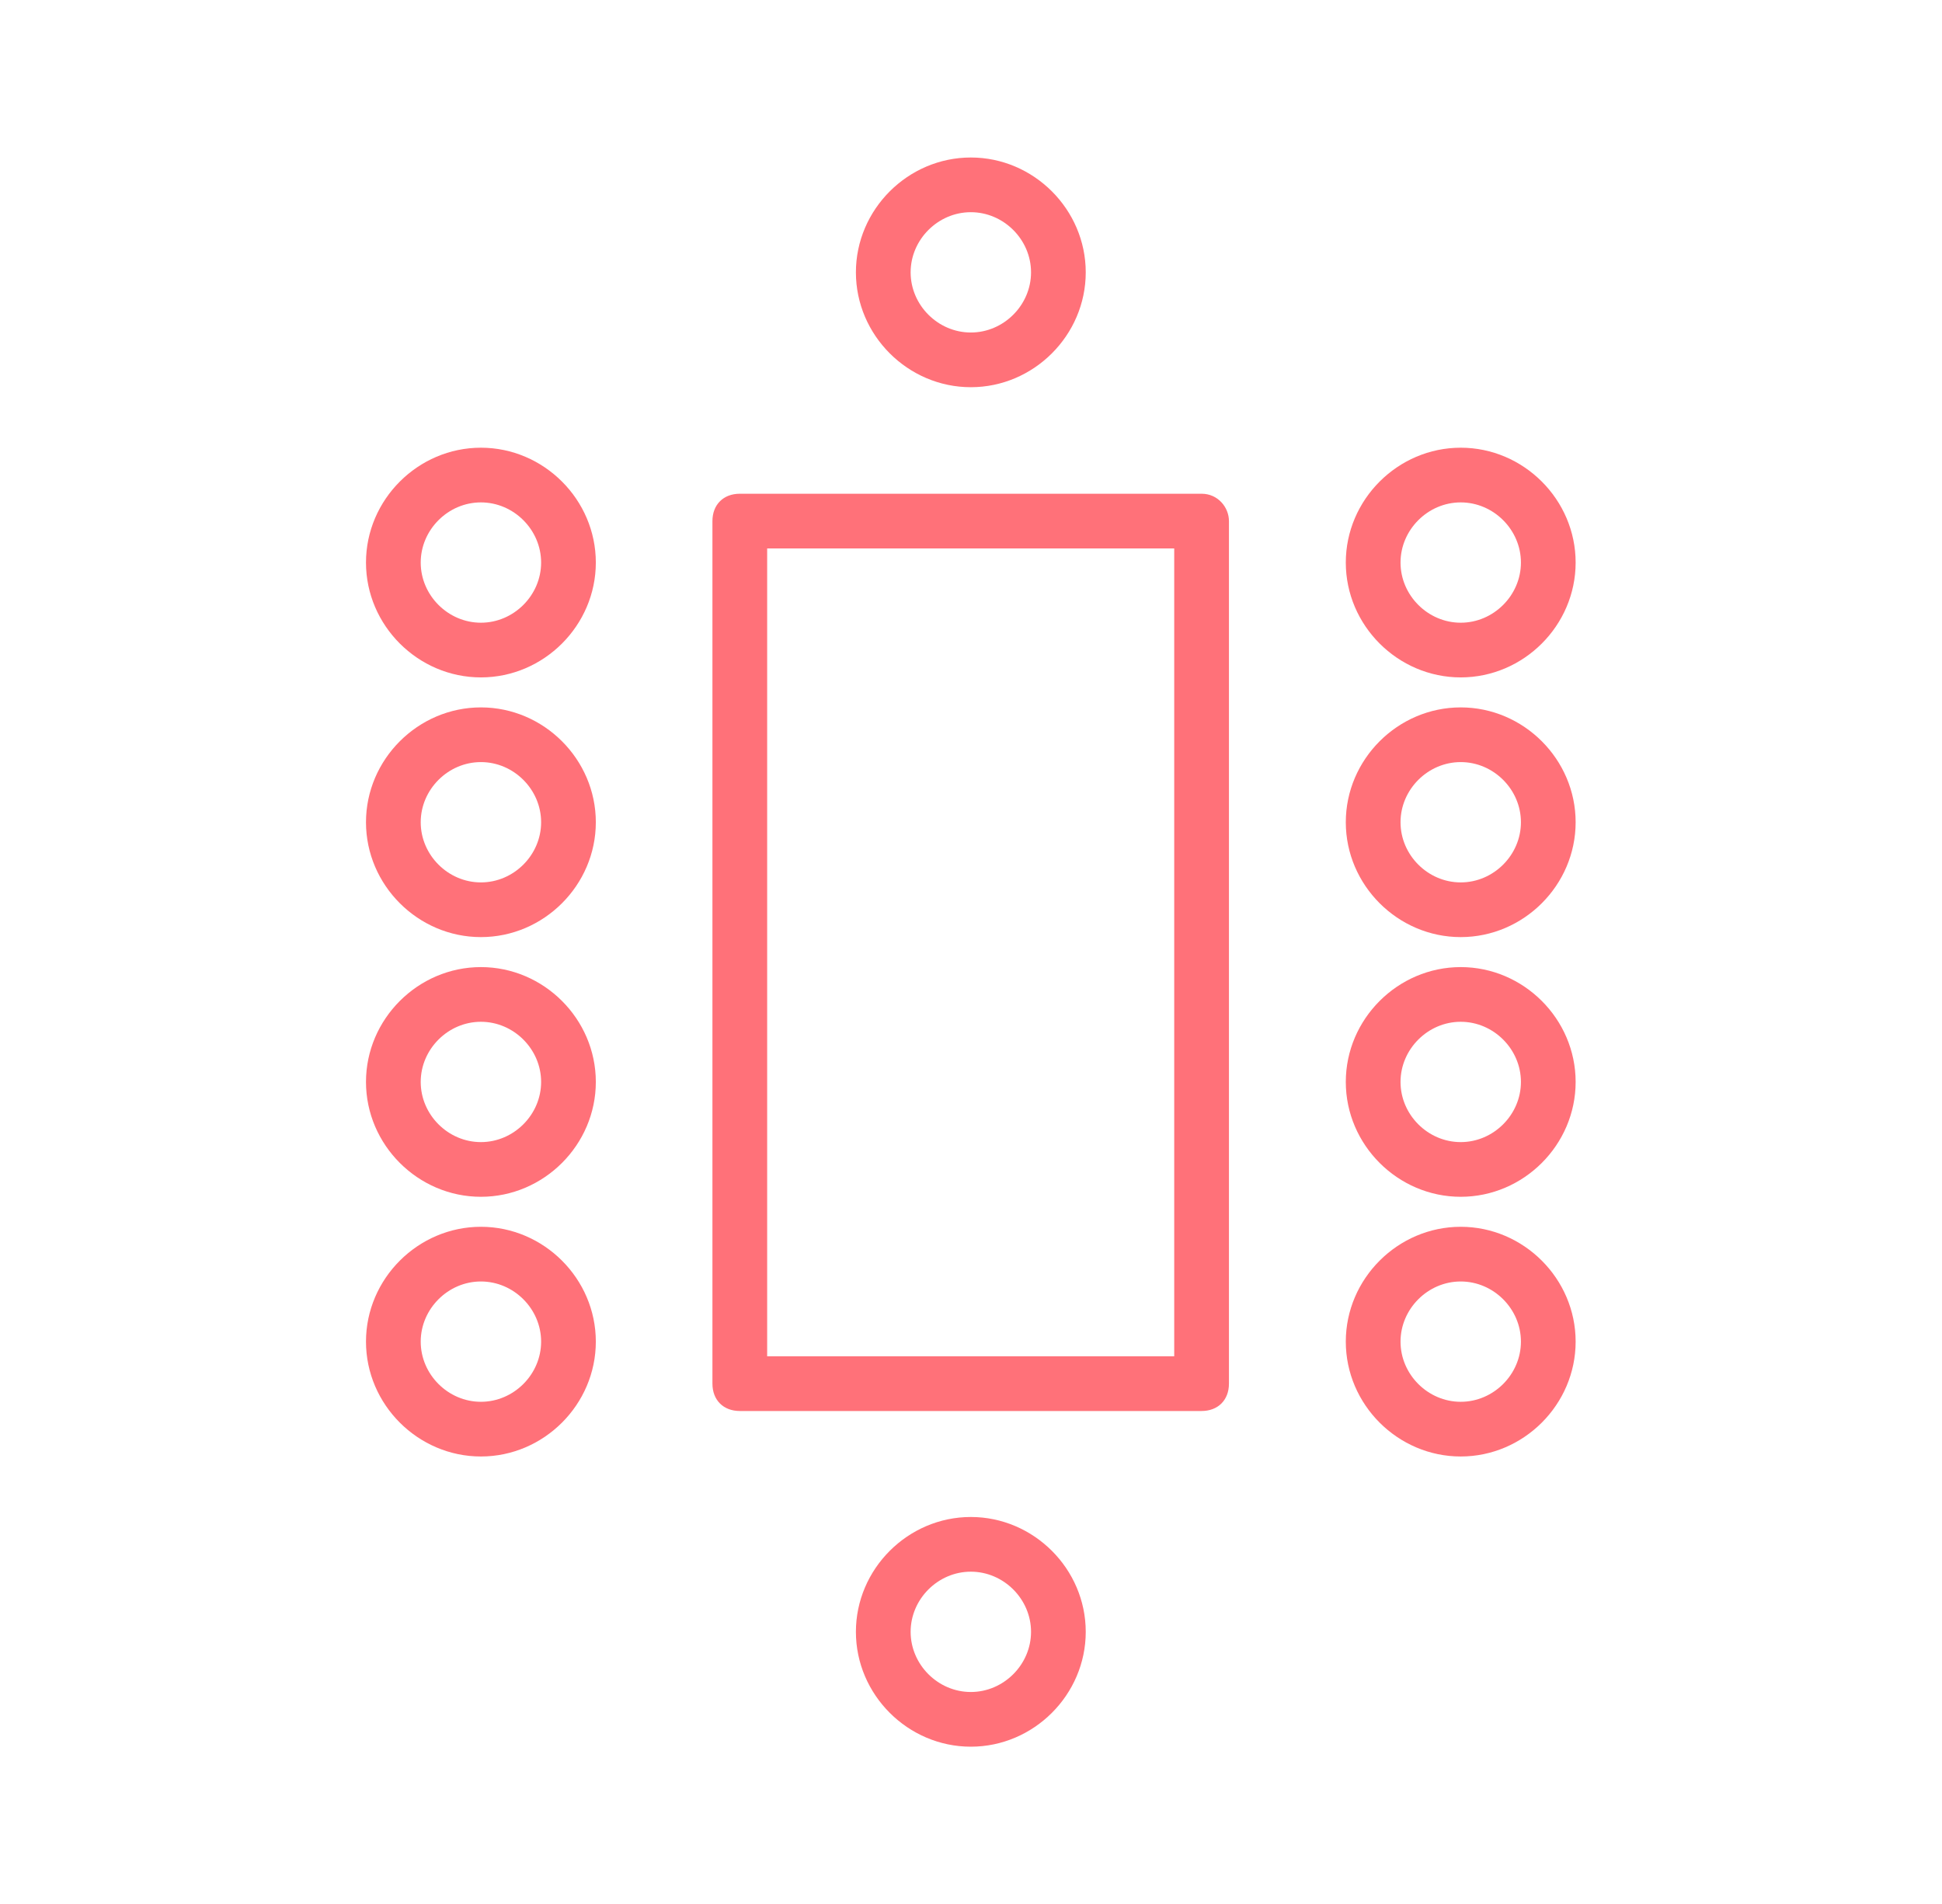 <?xml version="1.0" encoding="UTF-8" standalone="no"?>
<!DOCTYPE svg PUBLIC "-//W3C//DTD SVG 1.1//EN" "http://www.w3.org/Graphics/SVG/1.1/DTD/svg11.dtd">
<svg width="100%" height="100%" viewBox="0 0 102 100" version="1.1" xmlns="http://www.w3.org/2000/svg" xmlns:xlink="http://www.w3.org/1999/xlink" xml:space="preserve" xmlns:serif="http://www.serif.com/" style="fill-rule:evenodd;clip-rule:evenodd;stroke-linejoin:round;stroke-miterlimit:2;">
    <g id="Artboard1" transform="matrix(1.364,0,0,1.541,0,0)">
        <rect x="0" y="0" width="74.757" height="64.9" style="fill:none;"/>
        <g transform="matrix(0.804,0,0,0.82,7.329,5.841)">
            <g transform="matrix(0.912,0,0,0.791,8.413,16.259)">
                <path d="M0,0C0,3.305 2.73,6.035 6.035,6.035C9.34,6.035 12.07,3.305 12.07,0C12.07,-3.305 9.34,-6.035 6.035,-6.035C2.73,-6.035 0,-3.305 0,0M6.035,-3.161C7.76,-3.161 9.197,-1.724 9.197,0C9.197,1.724 7.76,3.161 6.035,3.161C4.311,3.161 2.874,1.724 2.874,0C2.874,-1.724 4.311,-3.161 6.035,-3.161" style="fill:rgb(255,113,121);fill-rule:nonzero;"/>
            </g>
            <g transform="matrix(0.912,0,0,0.791,48.433,51.524)">
                <path d="M0,-48.199L-24.251,-48.199C-25.113,-48.199 -25.688,-47.624 -25.688,-46.762L-25.688,-1.437C-25.688,-0.574 -25.113,0 -24.251,0L0,0C0.862,0 1.437,-0.574 1.437,-1.437L1.437,-46.762C1.437,-47.48 0.862,-48.199 0,-48.199M-1.437,-2.874L-22.814,-2.874L-22.814,-45.325L-1.437,-45.325L-1.437,-2.874Z" style="fill:rgb(255,113,121);fill-rule:nonzero;"/>
            </g>
            <g transform="matrix(0.912,0,0,0.791,8.413,27.053)">
                <path d="M0,0C0,3.305 2.73,6.035 6.035,6.035C9.34,6.035 12.07,3.305 12.07,0C12.07,-3.305 9.34,-6.035 6.035,-6.035C2.73,-6.035 0,-3.305 0,0M6.035,-3.161C7.76,-3.161 9.197,-1.724 9.197,0C9.197,1.724 7.76,3.161 6.035,3.161C4.311,3.161 2.874,1.724 2.874,0C2.874,-1.724 4.311,-3.161 6.035,-3.161" style="fill:rgb(255,113,121);fill-rule:nonzero;"/>
            </g>
            <g transform="matrix(0.912,0,0,0.791,8.413,37.847)">
                <path d="M0,0C0,3.305 2.73,6.035 6.035,6.035C9.34,6.035 12.07,3.305 12.07,0C12.07,-3.305 9.34,-6.035 6.035,-6.035C2.73,-6.035 0,-3.305 0,0M6.035,-3.161C7.76,-3.161 9.197,-1.724 9.197,0C9.197,1.724 7.76,3.161 6.035,3.161C4.311,3.161 2.874,1.724 2.874,0C2.874,-1.724 4.311,-3.161 6.035,-3.161" style="fill:rgb(255,113,121);fill-rule:nonzero;"/>
            </g>
            <g transform="matrix(0.912,0,0,0.791,8.413,48.641)">
                <path d="M0,0C0,3.305 2.73,6.035 6.035,6.035C9.34,6.035 12.07,3.305 12.07,0C12.07,-3.305 9.34,-6.035 6.035,-6.035C2.73,-6.035 0,-3.305 0,0M6.035,-3.161C7.76,-3.161 9.197,-1.724 9.197,0C9.197,1.724 7.76,3.161 6.035,3.161C4.311,3.161 2.874,1.724 2.874,0C2.874,-1.724 4.311,-3.161 6.035,-3.161" style="fill:rgb(255,113,121);fill-rule:nonzero;"/>
            </g>
            <g transform="matrix(0.912,0,0,0.791,55.34,16.259)">
                <path d="M0,0C0,3.305 2.73,6.035 6.035,6.035C9.34,6.035 12.07,3.305 12.07,0C12.07,-3.305 9.34,-6.035 6.035,-6.035C2.73,-6.035 0,-3.305 0,0M6.035,-3.161C7.76,-3.161 9.197,-1.724 9.197,0C9.197,1.724 7.76,3.161 6.035,3.161C4.311,3.161 2.874,1.724 2.874,0C2.874,-1.724 4.311,-3.161 6.035,-3.161" style="fill:rgb(255,113,121);fill-rule:nonzero;"/>
            </g>
            <g transform="matrix(0.912,0,0,0.791,55.34,27.053)">
                <path d="M0,0C0,3.305 2.73,6.035 6.035,6.035C9.34,6.035 12.07,3.305 12.07,0C12.07,-3.305 9.34,-6.035 6.035,-6.035C2.73,-6.035 0,-3.305 0,0M6.035,-3.161C7.76,-3.161 9.197,-1.724 9.197,0C9.197,1.724 7.76,3.161 6.035,3.161C4.311,3.161 2.874,1.724 2.874,0C2.874,-1.724 4.311,-3.161 6.035,-3.161" style="fill:rgb(255,113,121);fill-rule:nonzero;"/>
            </g>
            <g transform="matrix(0.912,0,0,0.791,55.34,37.847)">
                <path d="M0,0C0,3.305 2.73,6.035 6.035,6.035C9.34,6.035 12.07,3.305 12.07,0C12.07,-3.305 9.34,-6.035 6.035,-6.035C2.73,-6.035 0,-3.305 0,0M6.035,-3.161C7.76,-3.161 9.197,-1.724 9.197,0C9.197,1.724 7.76,3.161 6.035,3.161C4.311,3.161 2.874,1.724 2.874,0C2.874,-1.724 4.311,-3.161 6.035,-3.161" style="fill:rgb(255,113,121);fill-rule:nonzero;"/>
            </g>
            <g transform="matrix(0.912,0,0,0.791,55.34,48.641)">
                <path d="M0,0C0,3.305 2.73,6.035 6.035,6.035C9.34,6.035 12.07,3.305 12.07,0C12.07,-3.305 9.34,-6.035 6.035,-6.035C2.73,-6.035 0,-3.305 0,0M6.035,-3.161C7.76,-3.161 9.197,-1.724 9.197,0C9.197,1.724 7.76,3.161 6.035,3.161C4.311,3.161 2.874,1.724 2.874,0C2.874,-1.724 4.311,-3.161 6.035,-3.161" style="fill:rgb(255,113,121);fill-rule:nonzero;"/>
            </g>
            <g transform="matrix(0.912,0,0,0.791,31.877,4.197)">
                <path d="M0,0C0,3.305 2.73,6.035 6.035,6.035C9.34,6.035 12.07,3.305 12.07,0C12.07,-3.305 9.34,-6.035 6.035,-6.035C2.73,-6.035 0,-3.305 0,0M6.035,-3.161C7.76,-3.161 9.197,-1.724 9.197,0C9.197,1.724 7.76,3.161 6.035,3.161C4.311,3.161 2.874,1.724 2.874,0C2.874,-1.724 4.311,-3.161 6.035,-3.161" style="fill:rgb(255,113,121);fill-rule:nonzero;"/>
            </g>
            <g transform="matrix(0.912,0,0,0.791,31.877,60.703)">
                <path d="M0,0C0,3.305 2.73,6.035 6.035,6.035C9.34,6.035 12.07,3.305 12.07,0C12.07,-3.305 9.34,-6.035 6.035,-6.035C2.73,-6.035 0,-3.305 0,0M6.035,-3.161C7.76,-3.161 9.197,-1.724 9.197,0C9.197,1.724 7.76,3.161 6.035,3.161C4.311,3.161 2.874,1.724 2.874,0C2.874,-1.724 4.311,-3.161 6.035,-3.161" style="fill:rgb(255,113,121);fill-rule:nonzero;"/>
            </g>
        </g>
    </g>
</svg>
